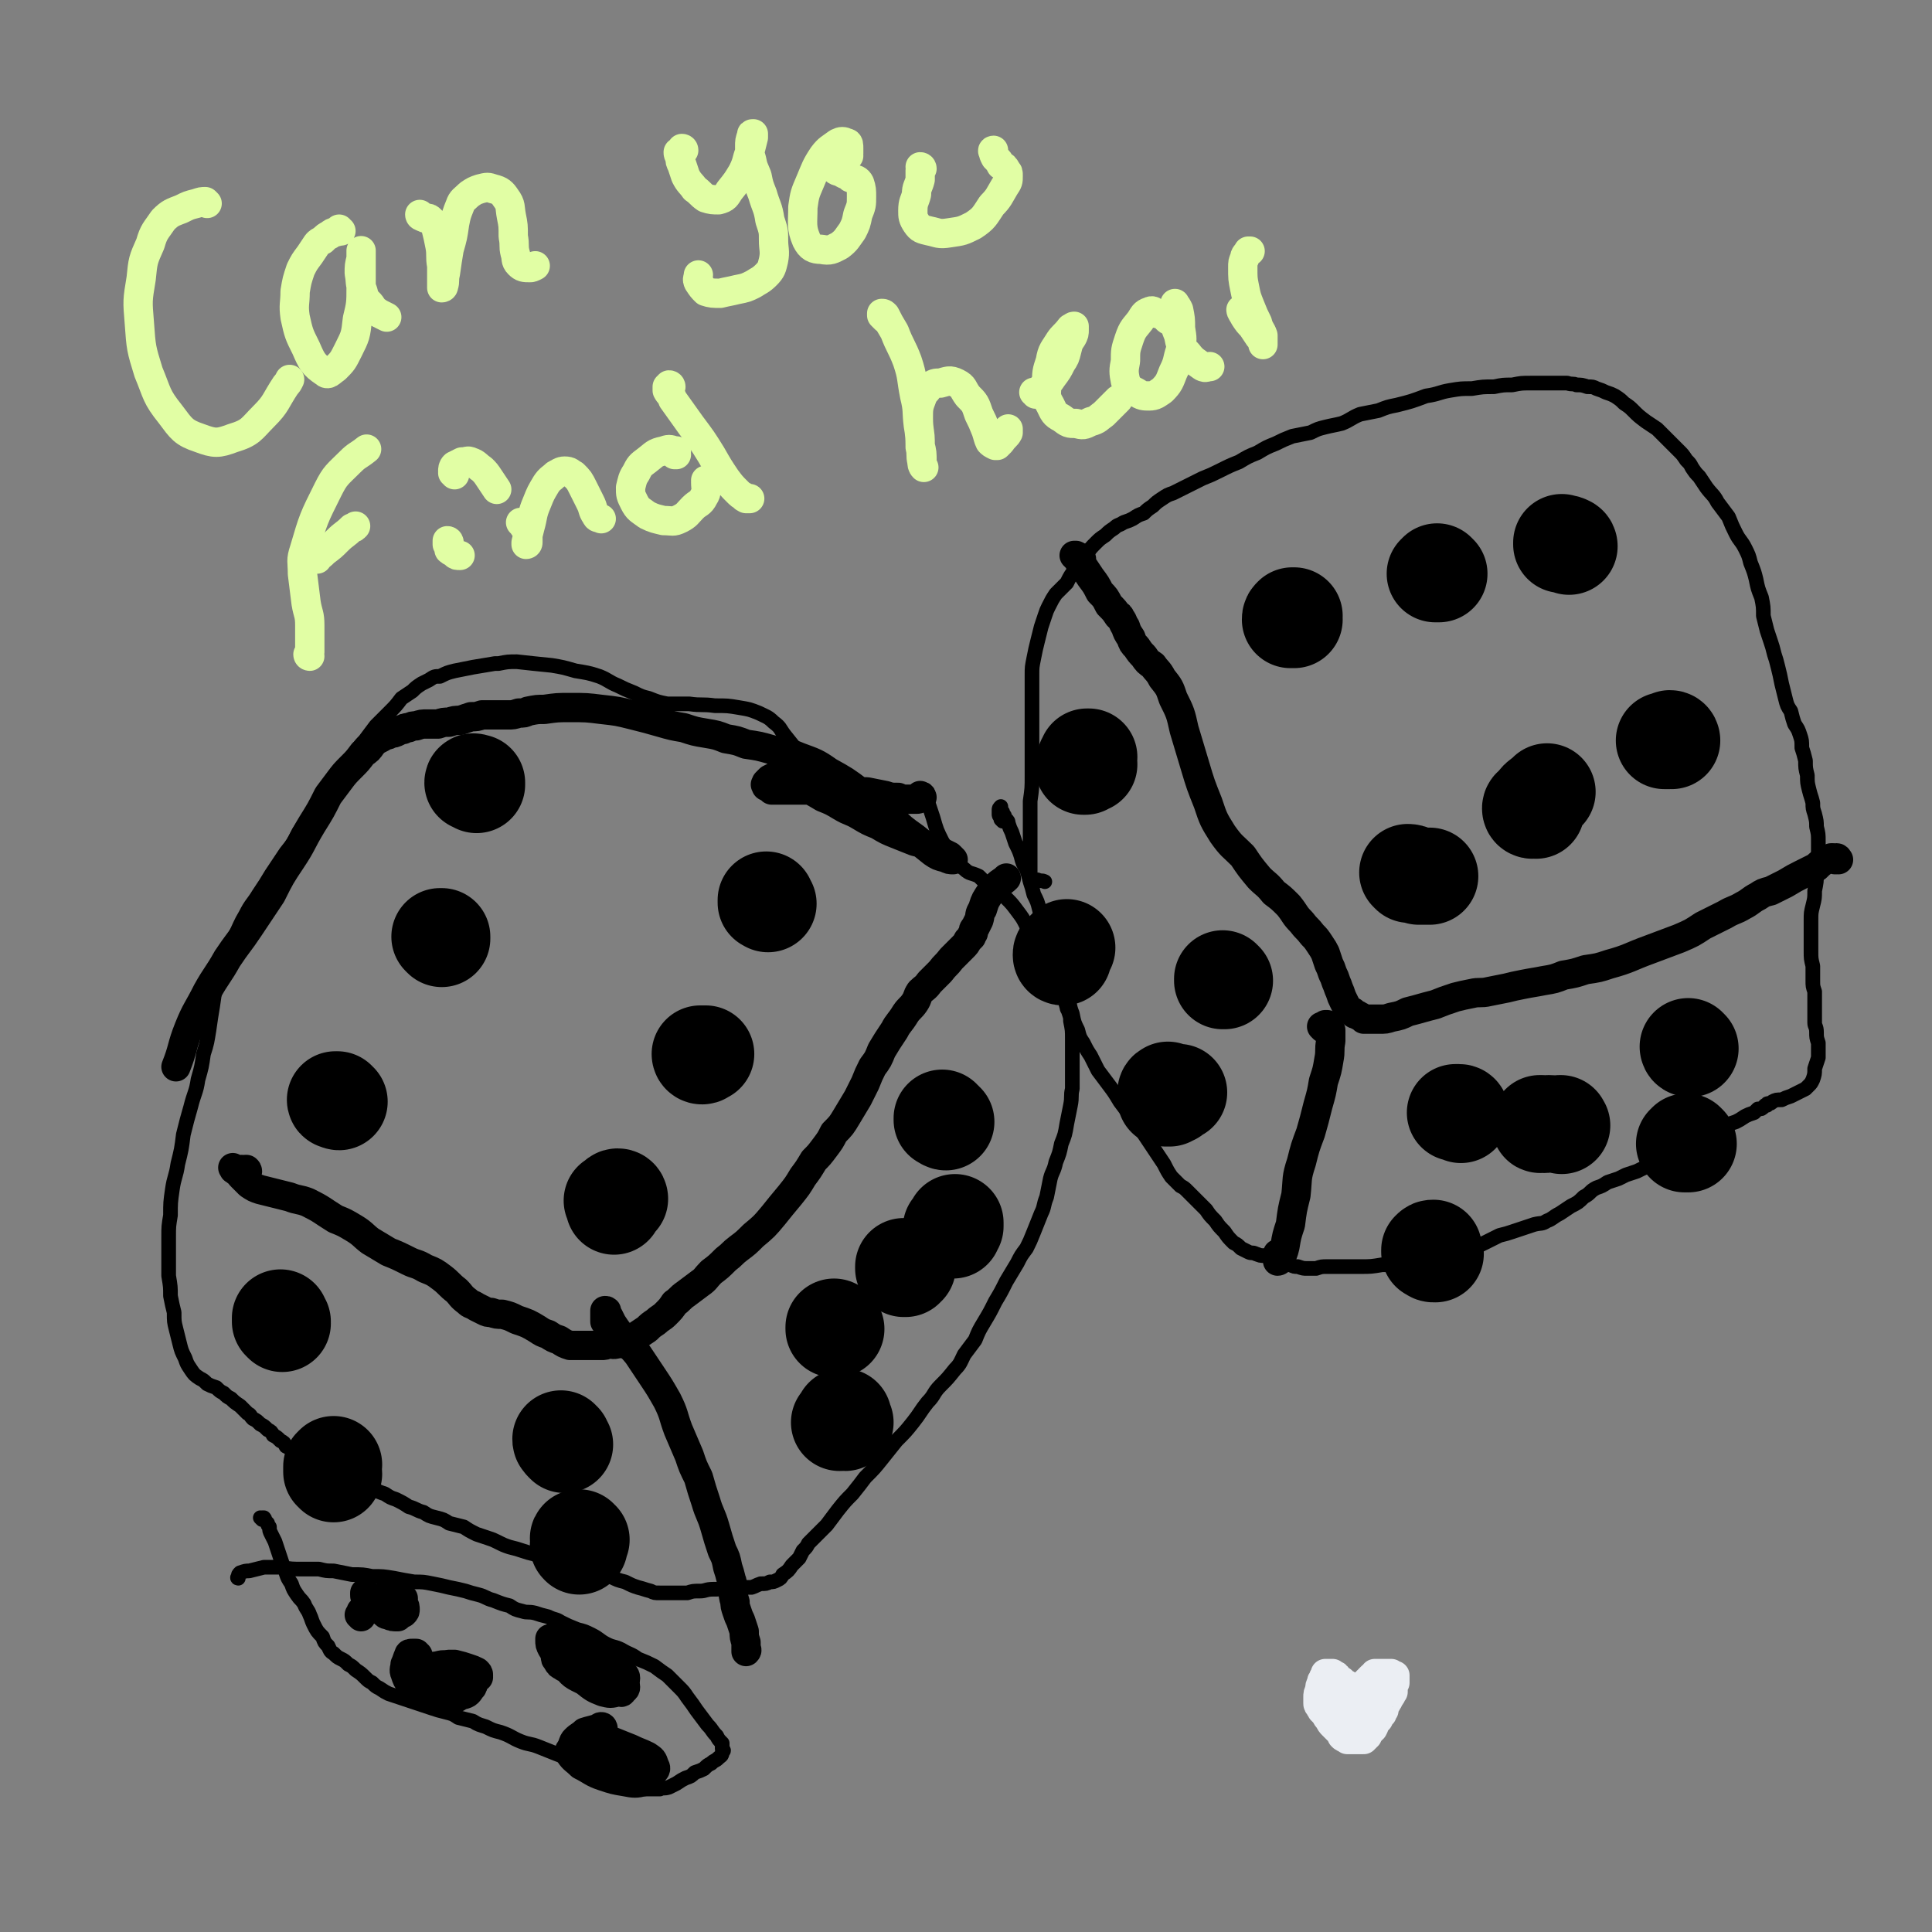 <svg viewBox='0 0 1054 1054' version='1.1' xmlns='http://www.w3.org/2000/svg' xmlns:xlink='http://www.w3.org/1999/xlink'><rect x="0" y="0" width="1054" height="1054" fill="#808080" stroke="none"/><g fill='none' stroke='#000000' stroke-width='53' stroke-linecap='round' stroke-linejoin='round'><path d='M338,654c0,0 0,-1 -1,-1 -1,0 -1,1 -2,2 0,0 -1,0 -1,0 1,0 1,0 1,0 1,0 1,-1 1,0 0,0 0,0 0,0 0,1 0,1 0,1 -1,1 -1,1 -1,2 '/><path d='M383,576c0,0 -1,0 -1,-1 0,0 0,1 1,1 1,0 1,-1 2,-1 0,0 0,0 0,0 0,0 0,0 0,0 -1,0 -1,0 -2,0 0,0 0,0 -1,0 '/><path d='M419,493c0,0 -1,-1 -1,-1 0,0 0,1 0,0 0,0 0,0 0,-1 0,0 0,0 0,0 0,0 0,0 0,0 '/><path d='M260,428c0,0 -1,-1 -1,-1 0,0 0,0 0,0 0,0 -1,0 -1,0 0,-1 1,0 1,0 1,0 1,0 1,0 0,0 0,0 0,0 '/><path d='M241,512c0,0 0,-1 -1,-1 0,0 1,1 1,1 0,0 0,0 0,-1 0,0 0,0 0,0 0,0 0,0 -1,0 '/><path d='M185,601c-1,0 -1,-1 -1,-1 -1,0 0,0 0,0 -1,1 -1,0 -1,0 0,0 0,0 0,0 '/><path d='M154,722c0,0 -1,-1 -1,-1 0,0 1,0 1,0 0,0 -1,0 -1,0 0,-1 0,-1 0,-1 0,0 1,0 0,0 0,-1 0,-1 0,-1 0,0 0,0 0,0 0,0 0,0 0,0 '/><path d='M308,788c-1,-1 -1,-1 -1,-1 0,-1 0,0 0,0 0,0 0,0 0,0 0,-1 0,-1 0,-1 -1,0 -1,0 -1,-1 0,0 0,0 0,0 0,0 0,0 0,0 '/><path d='M182,804c0,-1 0,-1 -1,-1 0,0 0,0 0,0 0,-1 0,-1 0,-1 0,-1 0,-1 0,-2 0,0 0,0 1,-1 '/><path d='M317,840c-1,0 -1,-1 -1,-1 -1,0 0,1 0,1 0,1 0,1 0,2 0,1 -1,1 0,1 0,1 0,0 0,0 0,0 0,0 0,0 '/><path d='M461,776c-1,0 -1,-1 -1,-1 -1,0 0,0 0,0 -1,1 -1,0 -2,1 0,0 0,0 0,0 0,0 0,0 0,0 0,0 0,0 1,-1 0,0 0,-1 1,-1 0,0 0,0 0,-1 '/><path d='M456,725c0,0 -1,-1 -1,-1 0,0 0,0 0,1 '/><path d='M494,692c0,0 -1,-1 -1,-1 0,0 0,0 0,1 0,0 0,0 0,0 0,0 0,0 0,0 0,0 0,-1 0,-1 1,0 1,0 1,0 1,0 1,0 1,0 '/><path d='M520,671c0,0 -1,0 -1,-1 0,0 0,0 0,0 1,-1 1,-1 2,-1 0,-1 0,-1 0,-1 0,0 0,0 0,0 0,0 0,0 0,0 0,0 0,0 0,0 0,0 0,0 0,0 0,0 0,0 0,0 0,-1 0,-1 0,-1 '/><path d='M516,612c0,0 -1,0 -1,-1 0,0 0,0 0,0 0,0 0,0 -1,0 0,0 0,0 0,0 0,0 0,-1 0,-1 0,0 0,0 0,0 '/><path d='M594,417c0,0 0,-1 -1,-1 0,0 1,1 1,1 -1,0 -1,0 -2,1 0,0 -1,0 -1,0 0,0 1,0 1,-1 0,0 0,-1 0,-2 1,-1 1,-1 1,-2 0,0 1,0 1,0 '/><path d='M668,535c0,0 -1,-1 -1,-1 0,0 0,0 0,1 '/><path d='M638,596c-1,-1 -1,-2 -1,-1 -1,0 -1,1 -1,2 0,1 0,1 0,2 0,0 1,0 2,0 1,-1 1,-1 2,-1 1,-1 1,-1 2,-2 0,0 0,0 1,0 '/><path d='M580,522c0,0 -1,0 -1,-1 0,-1 0,-1 1,-2 1,-1 1,-1 2,-2 0,0 0,0 0,0 '/><path d='M797,608c0,0 0,-1 -1,-1 0,0 0,0 -1,0 0,0 0,0 0,0 -1,0 -1,0 -1,0 0,0 0,0 0,0 '/><path d='M852,614c0,0 -1,-1 -1,-1 0,0 1,0 0,0 -2,1 -3,0 -6,0 -2,0 -2,1 -4,0 0,0 -1,1 -1,0 0,0 1,0 1,0 '/><path d='M922,572c0,0 -1,-1 -1,-1 0,0 0,1 1,1 0,0 0,0 0,0 '/><path d='M921,624c0,0 -1,-1 -1,-1 0,0 0,1 0,1 0,0 0,0 0,0 -1,0 -1,0 -1,0 0,0 0,0 0,0 0,0 0,0 0,0 '/><path d='M783,684c0,0 -1,-1 -1,-1 0,0 0,1 0,1 -1,0 -1,-1 -2,-1 0,0 0,-1 0,-1 1,-1 1,-1 2,-1 '/><path d='M769,477c0,0 -1,-1 -1,-1 2,0 3,1 6,2 2,0 2,0 5,0 1,0 1,0 1,0 '/><path d='M706,338c-1,0 -1,-1 -1,-1 -1,0 0,1 0,1 0,0 -1,0 -1,0 0,-1 0,-1 1,-2 0,0 1,0 1,0 '/><path d='M785,313c0,0 -1,-1 -1,-1 0,0 0,0 0,0 0,1 0,1 -1,1 0,0 0,0 0,0 1,0 1,0 1,0 '/><path d='M838,442c0,0 0,0 -1,-1 0,0 0,1 -1,1 0,0 -1,0 -1,-1 0,-1 1,-1 2,-2 2,-3 2,-3 5,-5 1,-1 1,-1 2,-2 '/><path d='M912,404c0,0 0,-1 -1,-1 0,0 1,1 0,1 0,0 0,0 -1,0 -1,0 -1,0 -2,0 0,0 0,0 0,0 0,0 0,0 0,0 '/><path d='M856,298c0,0 0,-1 -1,-1 -1,-1 -1,0 -2,0 -1,0 -1,0 -1,-1 0,0 0,0 0,0 0,1 0,1 0,1 '/></g>
<g fill='none' stroke='#000000' stroke-width='8' stroke-linecap='round' stroke-linejoin='round'><path d='M547,448c-1,-1 -1,-1 -1,-1 0,-1 0,-1 0,-1 -1,-1 -1,-1 -1,-2 0,-1 0,-1 0,-2 0,-1 0,-1 1,-2 0,0 0,0 0,0 0,0 0,0 0,0 0,0 0,0 0,1 0,1 0,1 1,2 0,1 0,1 1,2 0,1 0,1 1,2 1,1 1,1 1,2 1,3 1,3 2,5 1,3 1,3 2,6 2,4 2,4 3,7 1,4 1,4 3,7 1,3 1,3 2,7 1,3 1,3 2,7 2,4 2,4 3,8 1,4 1,4 2,8 1,3 1,3 2,7 1,3 1,3 2,7 1,4 1,4 3,7 1,5 2,4 3,8 2,5 2,5 3,10 2,5 1,5 3,10 1,5 1,5 3,9 1,4 1,4 3,7 2,4 2,4 4,7 2,4 2,4 4,8 3,4 3,4 6,8 3,4 3,4 6,9 3,4 3,4 6,8 3,4 3,4 6,8 2,3 2,3 4,6 2,3 2,3 4,6 2,3 2,3 4,6 2,4 2,4 4,7 2,2 2,2 5,5 2,1 2,1 4,3 2,2 2,2 4,4 3,3 3,3 6,6 2,3 2,3 5,6 2,3 2,3 5,6 2,3 2,3 5,6 2,1 2,1 4,3 2,1 2,1 4,2 2,1 2,0 4,1 3,1 2,1 5,1 2,1 2,1 4,2 3,0 2,1 4,2 3,1 3,1 6,1 2,1 2,1 4,1 3,1 3,1 5,1 2,0 2,0 5,0 3,-1 3,-1 6,-1 4,0 4,0 8,0 5,0 5,0 10,0 6,0 6,0 12,-1 6,0 6,0 12,-1 4,0 4,0 9,-1 4,0 4,0 9,-1 5,-1 5,-1 9,-3 4,-1 4,-1 8,-3 5,-1 5,-1 9,-3 4,-2 4,-2 8,-4 4,-1 4,-1 7,-2 3,-1 3,-1 6,-2 3,-1 3,-1 6,-2 4,-1 4,0 7,-2 3,-1 3,-2 7,-4 3,-2 3,-2 6,-4 4,-2 4,-2 7,-5 4,-2 3,-3 7,-5 3,-1 3,-1 6,-3 3,-1 3,-1 6,-2 2,-1 2,-1 4,-2 3,-1 3,-1 6,-2 4,-2 4,-2 7,-3 4,-1 4,-1 7,-2 3,-2 3,-2 6,-3 3,-1 3,-1 5,-3 3,-2 2,-2 5,-4 2,-2 2,-2 5,-4 4,-2 4,-2 7,-3 3,-2 3,-2 6,-3 3,-1 3,-1 6,-2 2,-1 2,-1 5,-3 2,-1 2,-1 5,-2 1,-1 1,-1 2,-2 2,0 2,0 3,-1 0,0 0,0 1,-1 0,0 0,0 1,0 0,-1 0,-1 1,-1 1,0 1,0 2,-1 2,-1 2,-1 5,-1 2,-1 2,-1 5,-2 2,-1 2,-1 4,-2 2,-1 2,-1 4,-2 1,-1 1,-1 2,-2 1,-1 1,-1 2,-3 1,-3 1,-3 1,-6 1,-3 1,-3 2,-6 0,-4 0,-4 0,-8 -1,-3 -1,-3 -1,-6 0,-3 -1,-3 -1,-5 0,-2 0,-2 0,-4 0,-2 0,-2 0,-3 0,-2 0,-2 0,-3 0,-1 0,-1 0,-3 0,-2 0,-2 0,-4 -1,-3 -1,-3 -1,-6 0,-4 0,-4 0,-8 -1,-4 -1,-4 -1,-8 0,-4 0,-4 0,-8 0,-5 0,-5 0,-9 0,-4 0,-4 1,-8 1,-4 1,-4 1,-8 1,-5 1,-5 1,-9 1,-5 1,-5 1,-9 0,-4 0,-4 0,-9 0,-4 0,-4 -1,-8 0,-3 0,-3 -1,-7 -1,-3 -1,-3 -1,-6 -1,-4 -1,-3 -2,-7 -1,-4 -1,-4 -1,-8 -1,-4 -1,-4 -1,-8 -1,-4 -1,-4 -2,-7 0,-4 0,-4 -1,-7 -1,-3 -1,-3 -3,-6 -1,-3 -1,-3 -2,-7 -2,-3 -2,-3 -3,-7 -1,-4 -1,-4 -2,-8 -1,-5 -1,-5 -2,-9 -1,-4 -1,-4 -2,-7 -1,-4 -1,-4 -2,-7 -1,-3 -1,-3 -2,-6 -1,-4 -1,-4 -2,-8 0,-5 0,-5 -1,-10 -2,-5 -2,-5 -3,-10 -1,-4 -1,-4 -3,-9 -1,-4 -1,-4 -3,-8 -2,-4 -3,-4 -5,-8 -2,-4 -2,-4 -4,-9 -3,-4 -3,-4 -6,-8 -2,-4 -3,-4 -6,-8 -2,-3 -2,-3 -4,-6 -2,-2 -2,-2 -4,-5 -1,-2 -1,-2 -3,-4 -2,-3 -2,-3 -4,-5 -2,-2 -2,-2 -4,-4 -2,-2 -2,-2 -4,-4 -2,-2 -2,-2 -4,-4 -3,-2 -3,-2 -6,-4 -4,-3 -4,-3 -7,-6 -2,-2 -2,-2 -5,-4 -2,-2 -2,-2 -5,-4 -2,-1 -2,-1 -5,-2 -2,-1 -2,-1 -5,-2 -2,-1 -2,-1 -5,-1 -3,-1 -3,-1 -6,-1 -2,-1 -2,0 -5,-1 -3,0 -3,0 -6,0 -3,0 -3,0 -7,0 -4,0 -4,0 -7,0 -5,0 -5,0 -10,1 -5,0 -5,0 -10,1 -6,0 -6,0 -12,1 -6,0 -6,0 -12,1 -6,1 -6,2 -13,3 -8,3 -8,3 -16,5 -5,1 -5,1 -10,3 -5,1 -5,1 -10,2 -5,2 -5,3 -10,5 -4,1 -5,1 -9,2 -4,1 -4,1 -8,3 -5,1 -5,1 -10,2 -5,2 -5,2 -9,4 -5,2 -5,2 -10,5 -5,2 -5,2 -10,5 -5,2 -5,2 -11,5 -4,2 -4,2 -9,4 -4,2 -4,2 -8,4 -4,2 -4,2 -8,4 -3,1 -3,1 -6,3 -3,2 -3,2 -5,4 -3,2 -3,2 -5,4 -3,1 -3,1 -6,3 -2,1 -2,1 -5,2 -3,2 -3,1 -5,3 -3,2 -3,2 -5,4 -3,2 -3,2 -5,4 -3,3 -3,3 -5,6 -3,4 -3,4 -6,8 -3,4 -3,4 -5,8 -3,3 -3,3 -6,6 -2,3 -2,3 -4,7 -1,2 -1,2 -2,5 -1,3 -1,3 -2,6 -1,4 -1,4 -2,8 -1,4 -1,4 -2,9 -1,5 -1,5 -1,9 0,5 0,5 0,10 0,4 0,4 0,8 0,5 0,5 0,10 0,7 0,7 0,13 0,7 0,7 0,14 0,7 0,7 -1,14 0,6 0,6 0,12 0,4 0,4 0,8 0,1 0,1 0,3 0,3 0,3 0,5 0,2 0,2 0,5 0,3 0,3 0,5 0,2 0,2 1,4 1,1 1,1 3,1 2,1 2,0 4,1 '/><path d='M506,432c0,0 -1,-1 -1,-1 0,1 0,2 0,3 2,6 2,6 4,12 2,7 2,7 5,13 3,5 3,5 7,9 2,3 2,4 5,6 3,3 4,2 8,4 3,3 3,3 7,6 4,3 4,2 8,6 3,3 3,3 6,7 3,4 3,4 5,8 3,5 2,5 4,10 2,5 2,5 5,10 2,4 2,4 4,7 2,3 1,3 3,6 1,2 2,1 3,3 1,2 1,2 2,4 1,2 0,2 1,4 0,2 1,2 1,3 1,3 1,3 1,5 1,5 1,5 1,10 0,5 0,5 0,10 0,5 0,5 0,9 0,3 0,3 0,7 0,0 0,0 0,1 -1,4 0,4 -1,9 -1,5 -1,5 -2,10 -1,6 -1,6 -3,11 -1,5 -1,5 -3,10 -1,5 -2,5 -3,9 -1,5 -1,5 -2,10 -2,5 -1,5 -3,9 -2,5 -2,5 -4,10 -2,5 -2,5 -4,9 -3,4 -3,4 -5,8 -3,5 -3,5 -6,10 -3,6 -3,6 -6,11 -3,6 -3,6 -6,11 -3,5 -3,5 -5,10 -3,4 -3,4 -6,8 -2,4 -2,5 -5,8 -4,5 -4,5 -8,9 -4,4 -3,5 -7,9 -4,5 -4,6 -8,11 -4,5 -4,5 -9,10 -4,5 -4,5 -8,10 -4,5 -4,5 -9,10 -3,4 -3,4 -7,9 -4,4 -4,4 -8,9 -3,4 -3,4 -6,8 -3,3 -3,3 -6,6 -2,2 -2,2 -4,4 -1,2 -1,2 -3,4 -1,2 -1,2 -2,4 -2,2 -2,2 -4,4 -2,3 -2,3 -5,5 -1,2 -1,2 -3,3 -2,1 -2,1 -4,1 -2,1 -2,1 -5,1 -3,1 -2,1 -5,2 -3,0 -3,0 -7,0 -3,1 -3,0 -7,0 -3,1 -3,1 -7,1 -4,0 -4,1 -7,1 -4,0 -4,0 -7,1 -2,0 -2,0 -4,0 -3,0 -3,0 -6,0 -2,0 -2,0 -4,0 -1,0 -1,0 -1,0 -3,0 -3,0 -5,-1 -4,-1 -3,-1 -7,-2 -3,-1 -3,-1 -7,-3 -4,-1 -4,-1 -8,-3 -5,-2 -5,-2 -9,-4 -6,-2 -6,-2 -12,-3 -5,-2 -5,-2 -10,-3 -5,-1 -5,-1 -10,-2 -4,-1 -4,-1 -7,-2 -3,-1 -3,-1 -7,-2 -3,-1 -3,-1 -7,-3 -2,-1 -2,-1 -5,-2 -3,-1 -3,-1 -6,-2 -4,-2 -4,-2 -7,-4 -4,-1 -4,-1 -8,-2 -3,-2 -3,-2 -7,-3 -4,-1 -4,-1 -7,-3 -4,-1 -4,-2 -8,-3 -3,-2 -3,-2 -7,-4 -3,-1 -3,-1 -6,-3 -3,-1 -3,-1 -7,-3 -4,-1 -4,-1 -7,-3 -4,-1 -4,-1 -7,-3 -2,-1 -2,-1 -5,-2 -2,-1 -2,-1 -4,-2 -3,-1 -3,-1 -5,-2 -3,-1 -3,-1 -6,-3 -2,-1 -2,-1 -4,-2 -1,-1 -1,-1 -3,-2 -1,-1 -1,-1 -3,-2 -1,-1 -1,-1 -3,-2 -1,-2 -1,-2 -3,-3 -2,-2 -2,-2 -4,-3 -1,-2 -1,-2 -3,-3 -2,-2 -2,-2 -4,-3 -2,-2 -2,-2 -4,-3 -2,-2 -1,-2 -3,-3 -2,-2 -2,-2 -4,-4 -3,-2 -3,-2 -5,-4 -2,-1 -2,-1 -4,-3 -2,-1 -2,-1 -4,-3 -3,-1 -3,-1 -5,-2 -2,-2 -2,-2 -4,-3 -3,-2 -3,-2 -5,-5 -2,-3 -2,-3 -3,-6 -2,-4 -2,-4 -3,-8 -1,-4 -1,-4 -2,-8 -1,-4 -1,-4 -1,-9 -1,-4 -1,-4 -2,-9 0,-5 0,-5 -1,-11 0,-5 0,-5 0,-10 0,-6 0,-6 0,-11 0,-6 0,-6 1,-12 0,-7 0,-7 1,-14 1,-7 2,-7 3,-14 2,-8 2,-8 3,-16 2,-8 2,-8 4,-15 2,-8 3,-8 4,-15 2,-7 2,-7 3,-14 2,-6 2,-7 3,-13 1,-7 1,-7 2,-13 1,-7 1,-7 2,-13 2,-7 2,-7 4,-13 3,-6 3,-6 6,-12 3,-6 3,-7 6,-12 3,-6 4,-6 7,-11 4,-6 4,-6 7,-11 4,-6 4,-6 8,-12 4,-5 4,-5 7,-11 4,-6 4,-6 8,-11 5,-7 4,-7 9,-14 4,-5 4,-5 7,-9 3,-4 3,-4 6,-8 3,-4 2,-4 6,-8 3,-4 3,-4 6,-8 4,-4 4,-4 7,-7 4,-4 4,-4 7,-8 3,-2 3,-2 6,-4 2,-2 2,-2 5,-4 2,-1 2,-1 4,-2 3,-2 3,-2 6,-2 4,-2 4,-2 8,-3 5,-1 5,-1 10,-2 6,-1 6,-1 12,-2 1,0 1,0 2,0 5,-1 5,-1 10,-1 9,1 9,1 19,2 6,1 6,1 13,3 6,1 7,1 13,3 5,2 5,3 10,5 4,2 4,2 9,4 4,2 4,2 8,3 5,2 5,2 10,3 6,0 6,0 12,0 7,1 7,0 14,1 7,0 7,0 13,1 6,1 6,1 11,3 4,2 5,2 8,5 4,3 3,3 6,7 4,5 4,5 8,10 2,5 2,5 4,10 '/><path d='M143,829c0,0 -1,-1 -1,-1 0,0 1,1 1,1 0,0 0,-1 0,-1 0,0 0,0 1,0 0,0 0,0 0,0 0,0 0,0 0,0 1,1 0,1 1,2 0,0 0,0 1,1 0,1 0,1 1,2 0,2 0,2 1,4 1,2 1,2 2,4 1,3 1,3 2,6 1,3 1,3 2,6 1,3 1,2 2,5 1,3 1,3 3,6 1,3 1,3 3,6 2,3 2,2 4,5 1,3 2,3 3,6 1,2 1,3 2,5 2,4 2,4 5,7 1,3 1,3 3,5 1,2 1,3 3,4 2,2 2,2 4,3 2,1 2,1 4,3 2,1 2,1 4,3 3,2 3,2 5,4 2,2 2,2 4,3 2,2 2,2 4,3 3,2 3,2 5,3 3,1 3,1 6,2 3,1 3,1 6,2 3,1 3,1 6,2 3,1 3,1 6,2 3,1 3,1 7,2 4,1 4,1 7,3 4,1 4,1 8,2 3,2 4,2 7,3 4,2 4,2 8,3 6,2 6,3 11,5 5,2 5,1 10,3 5,2 5,2 10,4 5,2 5,1 10,3 5,2 5,2 10,4 3,1 3,1 6,3 4,1 4,1 8,3 3,1 3,2 6,3 3,1 3,1 5,2 2,1 2,1 4,1 2,0 2,0 3,0 2,0 2,0 4,0 2,-1 2,0 5,-1 2,-1 2,-1 4,-2 3,-2 3,-2 5,-3 3,-1 3,-1 5,-3 3,-1 3,-1 5,-2 2,-2 2,-2 4,-3 2,-2 2,-1 4,-3 1,-1 2,-1 2,-3 1,-1 1,-1 0,-2 0,-1 0,-1 0,-3 -2,-2 -2,-2 -3,-4 -3,-3 -2,-3 -5,-6 -3,-4 -3,-4 -6,-8 -2,-3 -2,-3 -5,-7 -2,-3 -2,-3 -5,-6 -3,-3 -3,-3 -6,-6 -3,-2 -3,-2 -7,-5 -4,-2 -4,-2 -9,-4 -4,-3 -4,-2 -9,-5 -4,-2 -4,-1 -8,-3 -4,-2 -4,-3 -8,-5 -4,-2 -4,-2 -8,-3 -5,-2 -5,-2 -9,-4 -3,-2 -3,-1 -7,-3 -4,-1 -4,-1 -7,-2 -4,-1 -4,0 -7,-1 -4,-1 -4,-1 -7,-3 -4,-1 -4,-1 -9,-3 -4,-1 -4,-2 -8,-3 -4,-1 -4,-1 -7,-2 -4,-1 -4,-1 -9,-2 -4,-1 -4,-1 -9,-2 -5,-1 -5,-1 -10,-1 -6,-1 -6,-1 -11,-2 -6,-1 -6,-1 -12,-1 -5,-1 -5,-1 -11,-1 -5,-1 -5,-1 -10,-2 -4,0 -4,0 -8,-1 -5,0 -5,0 -9,0 -6,0 -6,0 -12,-1 -4,0 -5,0 -9,0 -4,1 -4,1 -8,2 -2,0 -2,0 -5,1 -1,1 -1,1 -1,2 -1,1 0,1 0,1 '/></g>
<g fill='none' stroke='#000000' stroke-width='16' stroke-linecap='round' stroke-linejoin='round'><path d='M197,882c0,0 0,-1 -1,-1 0,0 1,1 1,0 0,0 -1,0 0,0 0,-1 0,-1 0,-1 1,0 1,0 1,0 0,0 0,0 0,0 0,0 -1,-1 -1,-1 '/><path d='M201,872c0,0 0,0 -1,-1 0,0 1,1 1,1 0,0 0,0 0,-1 -1,0 -1,0 -1,0 0,-1 0,-1 0,-1 -1,-1 -1,-1 -1,-1 0,0 0,0 0,1 0,1 0,1 1,1 0,2 0,2 1,3 1,1 1,2 3,3 1,1 2,1 4,1 2,1 2,0 4,0 2,0 2,1 3,0 2,-1 2,-1 3,-2 1,-1 1,-1 2,-3 0,0 0,-1 0,-1 -1,-1 -1,-1 -3,-2 -1,0 -1,0 -2,0 -1,0 -1,0 -2,0 -1,0 -1,0 -2,0 -1,0 -1,1 -1,1 -1,1 -1,1 -1,2 -1,2 -1,2 -1,3 0,2 0,2 1,3 1,1 1,2 3,2 2,1 2,1 5,1 1,-1 1,-1 3,-2 1,-1 1,-1 1,-2 0,-1 0,-2 -1,-3 -1,-1 -1,-1 -3,-2 -2,0 -2,0 -5,0 -2,-1 -3,-1 -5,0 -2,0 -2,0 -4,1 0,0 0,0 -1,1 0,1 0,1 1,1 1,1 1,1 3,2 2,0 2,0 5,0 3,0 3,0 6,0 2,0 2,0 3,0 1,0 1,0 1,0 0,0 0,0 0,0 '/><path d='M314,899c0,0 -1,-1 -1,-1 -2,0 -2,0 -3,0 -1,0 -1,-1 -2,-1 -1,0 -1,0 -2,1 -1,0 -1,0 -1,1 -1,1 -1,1 -1,2 -1,1 -1,1 -1,2 0,2 0,2 1,3 1,2 1,2 3,3 1,1 2,1 4,1 2,0 2,0 5,0 3,0 3,0 7,-1 2,0 2,0 4,0 1,0 1,0 2,0 0,0 0,0 0,-1 0,0 0,0 0,0 -1,0 -1,0 -1,-1 -2,0 -2,0 -4,0 -2,-1 -2,-1 -5,-2 -4,-1 -4,-1 -7,-2 -4,-2 -4,-2 -6,-4 -2,-2 -2,-2 -4,-4 -1,0 -1,-1 -2,-1 0,0 0,0 0,1 0,2 0,2 1,4 3,5 3,5 7,9 4,6 5,6 11,9 5,4 5,4 10,6 4,1 4,1 8,0 2,0 2,1 3,-1 2,-1 1,-2 1,-4 0,-2 1,-3 -1,-5 -2,-4 -2,-4 -5,-7 -3,-3 -4,-3 -8,-5 -3,-1 -3,-1 -7,-1 -2,0 -2,0 -4,1 -1,0 -1,1 -3,2 0,0 0,0 -1,1 0,0 0,0 -1,0 0,0 0,0 0,0 '/><path d='M228,903c-1,0 -1,0 -1,-1 0,0 -1,0 -1,0 0,0 0,0 -1,0 -1,0 -2,0 -2,1 -1,2 -1,3 -2,5 0,2 -1,3 0,5 1,3 1,3 3,6 2,2 2,2 5,3 3,2 3,2 7,3 4,2 4,2 8,2 4,0 4,0 7,-2 4,-1 4,-1 6,-4 1,-1 1,-1 1,-3 -1,-2 0,-2 -2,-4 -1,-2 -2,-2 -4,-3 -3,-1 -3,-1 -7,-2 -3,-1 -3,-1 -7,0 -3,0 -3,1 -5,2 -2,0 -2,0 -4,1 -1,1 -1,1 -2,1 -1,0 -1,0 -1,0 0,1 1,1 1,1 3,1 3,1 6,1 4,1 4,1 8,2 4,0 4,0 8,0 '/><path d='M261,915c0,0 -1,-1 -1,-1 0,0 1,0 1,0 0,-1 0,-1 -1,-2 -2,-1 -2,-1 -5,-2 -3,-1 -3,-1 -7,-2 -1,0 -1,0 -3,0 '/><path d='M329,943c0,0 0,-1 -1,-1 -1,0 -1,1 -2,1 -3,1 -4,1 -7,2 -2,2 -3,2 -5,4 -1,1 -1,1 -2,4 -1,2 -2,2 -1,4 2,3 3,3 6,6 6,3 6,4 12,6 6,2 6,2 12,3 5,1 6,1 10,0 3,-1 3,-2 5,-5 2,-2 2,-2 1,-4 -1,-3 -1,-3 -4,-5 -4,-2 -5,-2 -9,-4 -5,-2 -5,-2 -10,-4 -4,-1 -5,-1 -9,-2 -3,0 -3,0 -7,0 -1,0 -1,0 -2,1 0,1 0,1 0,2 3,1 4,1 7,3 5,1 5,1 9,3 5,1 5,1 10,2 1,0 1,0 2,0 '/><path d='M503,435c0,0 0,0 -1,-1 0,0 0,0 0,0 0,1 0,1 0,1 -1,1 -1,1 -2,1 -1,0 -1,0 -2,0 0,0 0,0 0,0 -2,0 -2,0 -4,0 -2,0 -2,0 -4,-1 -4,0 -4,0 -7,-1 -5,-1 -5,-1 -10,-2 -5,0 -5,0 -11,-1 -6,0 -6,0 -11,0 -5,0 -5,0 -10,0 -4,0 -4,0 -8,0 -4,0 -4,0 -8,0 -2,0 -2,0 -4,0 -1,-1 -1,-1 -3,-2 0,0 0,0 0,0 0,-1 0,-1 0,-1 0,0 -1,0 0,0 0,-1 0,-1 0,-1 1,-1 1,-1 2,-2 2,-1 2,-1 4,-2 3,0 3,0 6,1 4,2 4,3 8,5 6,3 6,3 11,6 5,2 5,2 10,5 5,3 5,2 10,5 5,3 5,3 10,5 5,3 5,3 10,5 5,2 5,2 10,4 4,1 4,1 9,3 3,2 3,2 6,3 2,1 2,1 4,2 1,1 1,1 2,2 0,0 0,0 0,0 0,0 0,0 0,0 0,0 0,0 0,0 -2,0 -2,0 -4,-1 -4,-1 -4,-1 -7,-3 -5,-4 -5,-4 -10,-8 -7,-5 -7,-5 -13,-11 -9,-7 -8,-7 -17,-14 -8,-6 -8,-6 -17,-11 -7,-5 -8,-5 -16,-8 -7,-3 -7,-2 -15,-4 -7,-2 -7,-2 -14,-3 -5,-2 -5,-2 -11,-3 -5,-2 -5,-2 -11,-3 -6,-1 -6,-1 -12,-3 -6,-1 -6,-1 -13,-3 -7,-2 -7,-2 -15,-4 -8,-2 -8,-2 -17,-3 -8,-1 -8,-1 -17,-1 -7,0 -7,0 -14,1 -4,0 -4,0 -9,1 -2,1 -2,1 -5,1 -3,1 -3,1 -6,1 -1,0 -1,0 -3,0 -1,0 -1,0 -2,0 0,0 0,0 -1,0 0,0 0,0 0,0 -1,0 -1,0 -2,0 -1,0 -1,0 -2,0 -2,0 -2,0 -4,0 -3,1 -3,1 -6,1 -3,1 -3,1 -6,2 -3,0 -3,0 -6,1 -3,0 -3,0 -6,1 -3,0 -3,0 -6,0 -3,0 -3,0 -6,1 -2,0 -2,0 -4,1 -2,0 -2,0 -3,1 -2,0 -2,0 -3,1 -2,1 -2,1 -4,1 -1,1 -1,1 -3,1 -1,1 -1,1 -3,2 -2,1 -2,1 -4,3 -2,3 -2,3 -5,5 -3,4 -3,4 -6,7 -4,4 -4,4 -7,8 -3,4 -3,4 -6,8 -4,8 -4,8 -9,16 -6,10 -5,10 -11,19 -6,9 -6,9 -11,19 -6,9 -6,9 -12,18 -6,9 -6,8 -12,17 -5,9 -6,9 -11,18 -5,10 -6,10 -10,20 -4,10 -3,11 -7,21 '/><path d='M135,639c0,0 0,-1 -1,-1 0,0 1,0 0,0 -1,1 -1,0 -2,0 -1,0 -1,1 -3,0 -1,0 -1,0 -1,0 -1,0 0,0 -1,-1 0,0 0,0 0,0 1,1 1,1 2,2 2,1 1,1 3,3 2,2 2,2 4,4 3,2 3,2 6,3 4,1 4,1 8,2 4,1 4,1 8,2 5,2 5,1 10,3 8,4 7,4 15,9 5,2 5,2 10,5 5,3 5,4 9,7 5,3 5,3 10,6 5,2 5,2 11,5 4,2 4,1 9,4 5,2 5,2 9,5 4,3 4,4 8,7 3,3 2,3 6,6 2,2 2,1 5,3 2,1 2,1 4,2 2,1 2,1 4,1 3,1 3,1 6,1 4,1 4,1 8,3 6,2 6,2 11,5 3,2 3,2 6,3 3,2 3,2 6,3 3,2 3,2 6,3 2,0 2,0 5,0 2,0 2,0 5,0 1,0 1,0 3,0 2,0 2,0 4,0 2,0 2,0 4,-1 2,0 2,1 5,0 3,0 3,0 5,-1 3,-1 3,-1 5,-3 3,-2 3,-2 6,-4 2,-2 2,-2 5,-4 2,-2 3,-2 5,-4 3,-3 3,-3 5,-6 3,-2 3,-3 6,-5 4,-3 4,-3 8,-6 3,-2 3,-3 6,-6 4,-3 4,-3 8,-7 4,-3 3,-3 7,-6 4,-3 4,-3 8,-7 6,-5 6,-5 11,-11 4,-5 4,-5 9,-11 4,-5 4,-5 7,-10 3,-4 3,-4 6,-9 3,-3 3,-3 6,-7 3,-4 3,-4 5,-8 4,-4 4,-4 7,-9 3,-5 3,-5 6,-10 2,-4 2,-4 4,-8 2,-5 2,-5 4,-9 3,-4 3,-4 5,-9 3,-5 3,-5 7,-11 2,-4 3,-4 6,-9 2,-3 3,-3 5,-6 2,-3 1,-3 3,-6 2,-2 3,-2 5,-5 3,-3 3,-3 6,-6 3,-4 3,-3 6,-7 3,-3 3,-3 6,-6 2,-2 2,-2 3,-4 1,-1 1,-1 2,-2 0,-1 0,-1 1,-2 0,-2 0,-2 1,-3 1,-2 1,-2 2,-4 1,-3 0,-3 2,-6 1,-3 1,-4 3,-7 2,-3 2,-3 5,-6 2,-2 3,-2 5,-4 '/><path d='M1003,469c0,0 -1,-1 -1,-1 0,0 1,0 0,1 0,0 0,0 -1,0 0,-1 0,-1 -1,-1 0,0 0,0 -1,0 0,0 0,0 0,0 -2,1 -2,1 -3,1 -3,2 -3,2 -5,4 -4,2 -4,2 -8,4 -4,2 -4,2 -9,5 -4,2 -4,2 -8,4 -4,1 -4,1 -7,3 -4,2 -4,3 -8,5 -5,3 -5,2 -10,5 -6,3 -6,3 -12,6 -6,4 -6,4 -13,7 -8,3 -8,3 -16,6 -11,4 -11,5 -22,8 -6,2 -6,2 -13,3 -6,2 -6,2 -12,3 -5,2 -5,2 -11,3 -5,1 -6,1 -11,2 -5,1 -5,1 -9,2 -5,1 -5,1 -10,2 -4,1 -5,0 -9,1 -5,1 -5,1 -9,2 -6,2 -6,2 -11,4 -8,2 -7,2 -15,4 -4,2 -4,2 -9,3 -3,1 -3,1 -7,1 -2,0 -2,0 -5,0 -1,0 -1,0 -3,0 -1,-1 -1,-1 -3,-2 -1,-1 -2,0 -3,-2 -2,-1 -2,-1 -3,-2 -1,-2 -1,-2 -2,-4 -1,-2 -1,-2 -2,-5 -1,-2 -1,-3 -2,-5 -1,-3 -1,-3 -2,-5 -1,-3 -1,-3 -2,-5 -1,-3 -1,-3 -2,-6 -1,-2 -1,-2 -3,-5 -2,-3 -2,-3 -4,-5 -3,-4 -3,-3 -6,-7 -4,-4 -3,-4 -7,-9 -4,-4 -4,-4 -8,-7 -4,-5 -4,-4 -8,-8 -5,-6 -5,-6 -9,-12 -6,-6 -6,-5 -11,-12 -5,-8 -5,-8 -8,-17 -4,-10 -4,-10 -7,-20 -3,-10 -3,-10 -6,-20 -2,-9 -2,-9 -6,-17 -2,-6 -2,-6 -6,-11 -2,-4 -3,-4 -5,-7 -3,-2 -3,-2 -5,-5 -2,-2 -2,-2 -4,-5 -2,-2 -2,-2 -3,-5 -2,-3 -2,-3 -3,-6 -2,-3 -1,-3 -3,-5 0,-1 0,-1 -1,-1 -2,-3 -2,-3 -5,-6 -2,-4 -2,-4 -5,-7 -2,-4 -2,-4 -5,-8 -2,-3 -2,-3 -4,-6 -2,-2 -2,-2 -3,-4 -1,-1 -1,-1 -2,-2 0,0 0,0 0,0 0,0 0,0 0,0 0,0 1,0 1,0 2,1 2,1 3,2 '/><path d='M722,561c0,0 0,-1 -1,-1 0,0 1,1 1,1 0,0 0,-1 0,-1 1,0 0,0 1,-1 0,0 0,0 1,0 0,0 0,0 0,0 1,2 1,2 2,3 0,3 0,3 0,6 -1,5 0,5 -1,10 -1,6 -1,6 -3,12 -1,6 -1,6 -3,13 -2,8 -2,8 -4,15 -3,8 -3,8 -5,16 -3,9 -2,9 -3,18 -2,8 -2,8 -3,16 -2,6 -2,6 -3,12 -1,4 -1,4 -3,7 0,1 -1,1 -1,1 0,-1 0,-1 0,-2 0,-1 0,-1 0,-2 '/><path d='M335,724c0,0 -1,0 -1,-1 -1,0 -1,1 -1,0 -2,0 -2,-1 -3,-2 0,0 0,0 0,0 0,-3 0,-3 0,-5 0,-1 0,-1 0,-1 0,0 0,0 0,0 1,0 1,0 1,1 0,0 0,0 0,1 0,0 0,0 1,1 1,2 1,2 2,4 2,3 2,3 5,7 4,5 5,5 9,10 4,6 4,6 8,12 4,6 4,6 8,13 4,8 3,8 6,16 3,7 3,7 6,14 2,6 2,6 5,12 2,7 2,7 4,13 2,7 3,7 5,14 2,7 2,7 4,13 2,4 2,4 3,9 1,3 1,3 2,7 1,2 0,3 1,5 0,3 0,4 1,7 0,2 0,2 1,5 1,3 1,3 2,5 1,3 1,3 2,6 0,3 0,3 1,6 0,2 0,2 0,4 0,0 0,1 0,1 0,0 0,0 0,0 1,-1 0,-1 0,-2 0,0 0,0 0,0 '/></g>
<g fill='none' stroke='#EBEEF3' stroke-width='16' stroke-linecap='round' stroke-linejoin='round'><path d='M738,923c0,0 0,-1 -1,-1 0,0 1,0 1,0 0,0 -1,0 -1,0 0,0 0,0 0,-1 0,0 0,0 0,0 0,0 0,0 0,0 0,0 0,0 0,0 -1,-1 -1,-1 -1,-1 -1,-1 -1,-1 -2,-1 0,0 0,0 -1,-1 -1,0 -1,0 -1,-1 -1,0 -1,0 -2,-1 0,-1 0,-1 -1,-1 0,-1 0,-1 -1,-1 -1,-1 -1,-1 -1,-1 -1,0 -1,0 -2,0 0,0 0,0 -1,0 0,0 0,0 -1,0 0,0 0,0 0,1 -1,1 -1,1 -1,2 -1,1 -1,1 -1,2 -1,2 -1,2 -1,4 -1,2 -1,2 -1,4 0,1 0,1 0,2 0,1 0,1 0,1 0,1 0,1 1,2 0,1 1,1 1,2 1,1 1,1 2,2 1,2 1,2 2,3 1,2 1,2 2,3 1,1 1,1 2,2 1,1 1,1 2,2 0,0 0,0 1,1 0,0 0,1 0,1 1,1 1,1 2,1 1,0 1,1 1,1 1,0 1,0 1,0 1,0 1,0 1,0 1,0 1,0 1,0 0,0 0,0 1,0 0,0 0,0 0,0 1,0 1,0 1,0 1,0 1,0 1,0 1,0 1,0 1,0 0,0 0,0 0,0 1,0 1,0 1,0 0,0 0,0 1,0 0,0 0,0 0,0 0,0 0,0 0,0 0,-1 0,-1 0,-1 1,0 1,0 1,0 0,-1 0,-1 1,-1 0,-1 0,-1 0,-1 0,0 0,0 1,-1 0,0 0,0 1,-1 0,-1 0,-1 1,-1 1,-2 1,-2 1,-3 1,-1 1,-1 2,-2 1,-2 1,-2 2,-3 0,-1 0,-1 1,-2 0,-1 0,-1 0,-2 1,-1 1,-1 2,-3 1,-1 0,-1 1,-2 1,-1 1,-1 1,-2 0,-1 0,-1 1,-1 0,-1 0,-1 0,-1 0,0 0,0 0,-1 0,0 0,0 0,0 0,-1 0,-1 0,-2 0,-1 1,-1 1,-1 0,-1 0,-1 0,-2 0,0 0,0 0,-1 0,0 0,0 0,0 0,0 0,0 0,0 0,0 0,0 0,0 0,0 0,0 0,-1 0,0 0,0 -1,0 0,0 0,0 0,0 0,0 0,0 0,0 0,0 0,0 -1,0 0,0 0,0 0,-1 -1,0 -1,0 -1,0 -1,0 -1,0 -2,0 -1,0 -1,0 -1,0 -1,0 -1,0 -2,0 0,0 0,0 -1,0 -1,0 -1,0 -2,0 0,0 0,1 0,1 -1,0 -1,0 -2,1 0,0 0,0 -1,1 0,1 0,1 -1,1 0,1 0,1 -1,1 0,1 0,1 -1,1 0,2 0,2 0,3 -1,2 -1,2 -1,3 0,2 0,2 -1,4 0,2 0,2 -1,4 0,1 0,1 0,2 0,1 0,1 0,1 0,1 0,1 0,1 0,0 0,0 0,0 0,0 0,0 0,0 0,0 -1,0 -1,0 0,-1 1,0 2,0 0,-1 0,-1 1,-2 0,-1 1,-1 1,-2 1,-1 1,-1 1,-2 0,0 0,0 1,-1 0,0 -1,0 0,-1 0,0 0,0 0,0 0,0 0,0 0,0 0,0 0,0 0,0 -1,-1 -1,-1 -1,0 -2,0 -2,0 -3,0 -1,1 -1,1 -2,2 -2,1 -2,1 -2,3 -1,2 -2,2 -2,4 -1,2 0,2 0,5 0,1 -1,2 0,3 0,0 0,0 1,0 1,-1 1,-1 2,-3 1,-2 1,-2 1,-4 1,-3 1,-3 1,-5 -1,-2 -1,-2 -1,-4 -1,-1 -1,-1 -1,-3 -1,0 -1,0 -2,-1 0,0 0,0 -1,0 -1,-1 -1,0 -1,-1 -1,0 -1,0 -2,0 0,0 0,0 -1,0 0,0 0,0 -1,0 0,0 0,0 0,0 0,1 0,1 0,1 0,0 0,0 0,0 0,1 0,1 0,1 0,2 0,2 1,3 0,1 0,1 1,2 0,1 0,1 1,2 0,1 0,1 0,1 0,0 0,0 1,0 1,0 1,0 1,-1 2,-1 2,-2 3,-3 '/></g>
<g fill='none' stroke='#E1FEA4' stroke-width='16' stroke-linecap='round' stroke-linejoin='round'><path d='M113,111c0,0 -1,-1 -1,-1 -2,0 -2,0 -5,1 -4,1 -4,1 -8,3 -5,2 -6,2 -10,6 -4,6 -5,6 -7,13 -4,9 -4,9 -5,19 -2,12 -2,12 -1,24 1,14 1,14 5,27 5,12 4,13 12,23 6,8 7,10 16,13 8,3 10,3 18,0 10,-3 10,-5 17,-12 7,-7 6,-8 12,-17 1,-1 1,-1 2,-3 '/><path d='M186,126c0,0 -1,0 -1,-1 0,0 1,1 0,1 -2,1 -3,0 -5,2 -2,1 -2,1 -4,3 -2,1 -2,1 -3,2 -2,3 -2,3 -4,6 -3,4 -3,4 -5,8 -2,6 -2,6 -3,12 0,7 -1,7 0,14 2,9 2,9 6,17 3,7 4,9 10,13 2,2 3,0 6,-2 4,-4 4,-4 7,-10 4,-8 4,-8 5,-17 2,-8 2,-9 2,-17 0,-6 0,-6 0,-13 0,-3 0,-3 0,-6 0,-1 0,-2 0,-1 0,1 0,2 0,4 -1,4 -1,4 -1,8 1,5 0,5 2,10 1,4 1,4 4,7 2,3 2,3 5,5 2,1 2,1 4,2 '/><path d='M230,118c0,0 -1,0 -1,-1 0,0 0,1 1,1 1,1 1,0 2,1 2,0 2,0 3,1 2,2 2,2 3,5 1,4 1,4 2,9 1,5 0,6 1,11 0,4 0,4 0,8 0,2 0,3 0,4 0,0 1,0 1,-1 1,-3 0,-3 1,-7 1,-7 1,-7 2,-13 2,-7 2,-7 3,-14 1,-5 1,-5 3,-10 1,-3 2,-3 5,-6 3,-2 3,-2 6,-3 4,-1 4,-1 7,0 4,1 5,2 7,5 3,4 2,5 3,10 1,5 1,5 1,11 1,5 0,5 1,9 1,3 0,4 2,6 2,2 3,2 6,2 1,0 1,0 3,-1 '/><path d='M373,82c0,0 0,-1 -1,-1 0,0 1,0 1,1 -1,1 -2,0 -3,1 0,1 0,1 1,3 0,2 0,2 1,4 1,3 1,3 2,6 2,4 3,4 5,7 3,2 3,3 6,5 3,1 4,1 7,1 4,-1 4,-2 6,-5 4,-5 4,-5 7,-10 3,-6 2,-6 4,-11 1,-4 1,-4 2,-8 0,-1 0,-2 0,-2 -1,0 -1,0 -1,1 -1,3 -1,3 -1,6 0,3 0,4 1,7 1,5 1,4 3,9 1,5 1,5 3,10 2,7 3,7 4,14 2,6 2,6 2,11 0,5 1,6 0,11 -1,4 -1,5 -4,8 -3,3 -4,3 -7,5 -4,2 -4,2 -9,3 -4,1 -5,1 -9,2 -4,0 -5,0 -8,-1 -2,-2 -2,-2 -4,-5 -1,-2 0,-2 0,-4 '/><path d='M463,85c0,0 -1,-1 -1,-1 0,0 1,1 1,0 0,-1 0,-1 0,-3 0,-2 0,-3 -1,-3 -2,-1 -3,-1 -5,0 -4,3 -5,3 -8,7 -4,6 -4,7 -7,14 -3,7 -3,7 -4,14 0,9 -1,11 2,18 2,4 4,5 8,5 5,1 6,0 10,-2 4,-3 4,-4 7,-8 2,-4 2,-4 3,-9 2,-5 2,-5 2,-10 0,-3 0,-4 -1,-7 -1,-2 -2,-2 -5,-3 -2,-2 -2,-1 -5,-3 -2,-1 -2,0 -4,-2 -2,-2 -1,-2 -3,-5 0,0 0,0 0,0 '/><path d='M503,92c0,0 0,-1 -1,-1 0,1 1,1 0,2 0,2 0,2 0,5 -1,4 -2,4 -2,8 -1,4 -2,4 -2,9 0,3 0,4 2,7 2,3 3,3 7,4 5,1 5,2 11,1 7,-1 7,-1 13,-4 6,-4 6,-5 10,-11 4,-4 4,-5 7,-10 2,-3 2,-3 2,-6 0,-2 0,-2 -1,-3 -1,-2 -1,-2 -3,-3 -1,-2 -1,-2 -3,-4 -1,-2 -1,-2 -1,-3 -1,-1 0,-1 0,-1 '/><path d='M169,358c0,0 -1,0 -1,-1 0,0 1,0 1,-1 0,-3 0,-3 0,-6 0,-5 0,-5 0,-9 0,-6 -1,-6 -2,-12 -1,-8 -1,-8 -2,-16 0,-7 -1,-7 1,-13 5,-17 5,-17 13,-33 4,-8 5,-8 12,-15 4,-4 4,-3 9,-7 '/><path d='M173,305c0,0 -1,-1 -1,-1 0,0 0,1 1,0 2,-1 2,-1 4,-3 4,-3 4,-3 7,-6 4,-4 4,-3 8,-7 1,0 1,0 2,-1 '/><path d='M245,296c0,0 0,-1 -1,-1 0,0 0,1 0,2 1,1 1,2 1,3 1,1 2,1 3,2 1,1 1,1 3,1 '/><path d='M248,259c0,-1 -1,-1 -1,-1 0,0 1,0 1,0 -1,0 -1,0 -1,-1 0,-1 0,-2 1,-3 2,-1 2,-1 4,-2 3,0 3,-1 5,0 3,1 3,2 6,4 2,2 2,2 4,5 2,3 2,3 4,6 '/><path d='M285,286c0,0 -1,-1 -1,-1 0,0 1,0 1,1 2,3 2,3 3,6 0,1 0,1 0,2 0,1 0,1 0,2 0,1 -1,1 -1,1 0,0 0,-1 0,-1 1,-4 1,-4 2,-8 2,-7 1,-7 4,-14 2,-5 2,-5 5,-10 2,-3 3,-3 5,-5 2,-1 3,-2 5,-2 3,0 3,1 5,2 3,3 3,3 5,7 2,4 2,4 4,8 2,4 1,4 3,7 1,2 1,1 3,2 '/><path d='M369,248c0,0 -1,-1 -1,-1 0,0 0,1 0,1 1,-1 1,-1 1,-2 0,0 0,0 -1,0 -3,-1 -3,-1 -6,0 -5,1 -5,2 -9,5 -4,3 -4,3 -6,7 -2,3 -2,4 -3,8 0,4 0,4 2,8 2,4 3,4 7,7 4,2 5,2 9,3 5,0 5,1 9,-1 4,-2 4,-3 7,-6 3,-3 4,-2 6,-6 2,-3 1,-4 1,-8 1,0 0,0 0,-1 '/><path d='M366,211c0,0 0,-1 -1,-1 0,0 0,1 0,1 0,0 -1,0 -1,0 0,1 0,1 0,2 1,2 2,2 3,5 5,7 5,7 10,14 6,8 6,8 11,16 4,7 4,7 8,13 3,4 3,4 6,7 2,2 2,2 4,3 0,1 0,0 1,1 1,0 1,0 2,0 '/><path d='M484,174c0,0 -1,-1 -1,-1 0,0 1,1 1,1 0,0 -1,0 -1,0 -1,-1 -1,-1 -2,-2 0,0 0,0 0,0 0,-1 0,-1 0,-1 1,0 1,0 2,1 2,4 2,4 5,9 3,8 4,8 7,16 3,9 2,9 4,19 2,8 1,8 2,16 1,6 1,6 1,12 1,4 0,4 1,8 0,1 0,1 1,3 0,0 0,0 0,0 -1,-1 -1,-2 -1,-3 0,-5 0,-5 -1,-9 0,-8 -1,-8 -1,-15 0,-5 0,-6 2,-11 1,-3 2,-3 4,-6 3,-2 3,-2 6,-2 4,-1 5,-2 9,0 4,2 3,3 6,7 4,4 4,4 6,10 2,4 2,4 4,9 1,3 1,4 2,6 1,1 1,1 3,2 0,0 1,0 1,0 1,-1 1,-1 2,-2 2,-3 3,-3 4,-5 0,-1 0,-1 0,-2 '/><path d='M565,215c0,-1 -1,-1 -1,-1 0,0 1,0 1,0 2,-1 2,-1 4,-3 3,-2 3,-2 5,-5 3,-4 3,-4 5,-8 2,-3 2,-3 3,-7 1,-4 1,-4 3,-7 1,-2 1,-2 1,-4 0,-1 0,-2 0,-2 -1,0 -1,1 -2,1 -3,4 -4,4 -6,7 -3,5 -4,5 -5,11 -2,6 -2,6 -2,13 0,5 -1,6 2,11 2,4 2,5 6,7 4,3 4,3 8,3 4,1 4,1 8,-1 4,-1 4,-2 7,-4 3,-3 3,-3 6,-6 1,-1 1,-1 2,-2 '/><path d='M638,175c0,0 0,0 -1,-1 0,0 1,1 1,1 -2,-1 -2,-2 -3,-3 -2,-1 -2,-1 -4,-1 -2,-1 -2,-2 -4,-1 -3,1 -3,2 -5,5 -3,4 -4,4 -6,10 -2,6 -2,6 -2,12 -1,5 -1,6 0,11 2,4 2,4 6,6 3,2 4,2 7,2 3,0 4,-1 7,-3 4,-4 4,-5 6,-10 3,-6 2,-6 4,-12 1,-6 1,-6 0,-12 0,-5 0,-5 -1,-10 -1,-2 -1,-2 -2,-3 0,-1 0,0 0,0 0,3 -1,3 0,6 0,6 0,6 2,11 1,5 1,6 5,10 3,4 4,4 8,7 2,1 2,0 4,0 '/><path d='M678,170c0,0 -1,-1 -1,-1 0,1 1,2 2,4 2,3 2,3 4,5 2,3 2,3 4,6 1,1 1,1 2,3 0,1 0,1 0,1 0,0 0,0 0,0 0,-2 0,-3 0,-5 -1,-3 -2,-3 -3,-7 -2,-4 -2,-4 -4,-9 -2,-5 -2,-5 -3,-10 -1,-5 -1,-5 -1,-11 0,-3 0,-3 1,-5 0,-2 1,-2 2,-4 0,0 1,0 1,0 '/></g>
</svg>